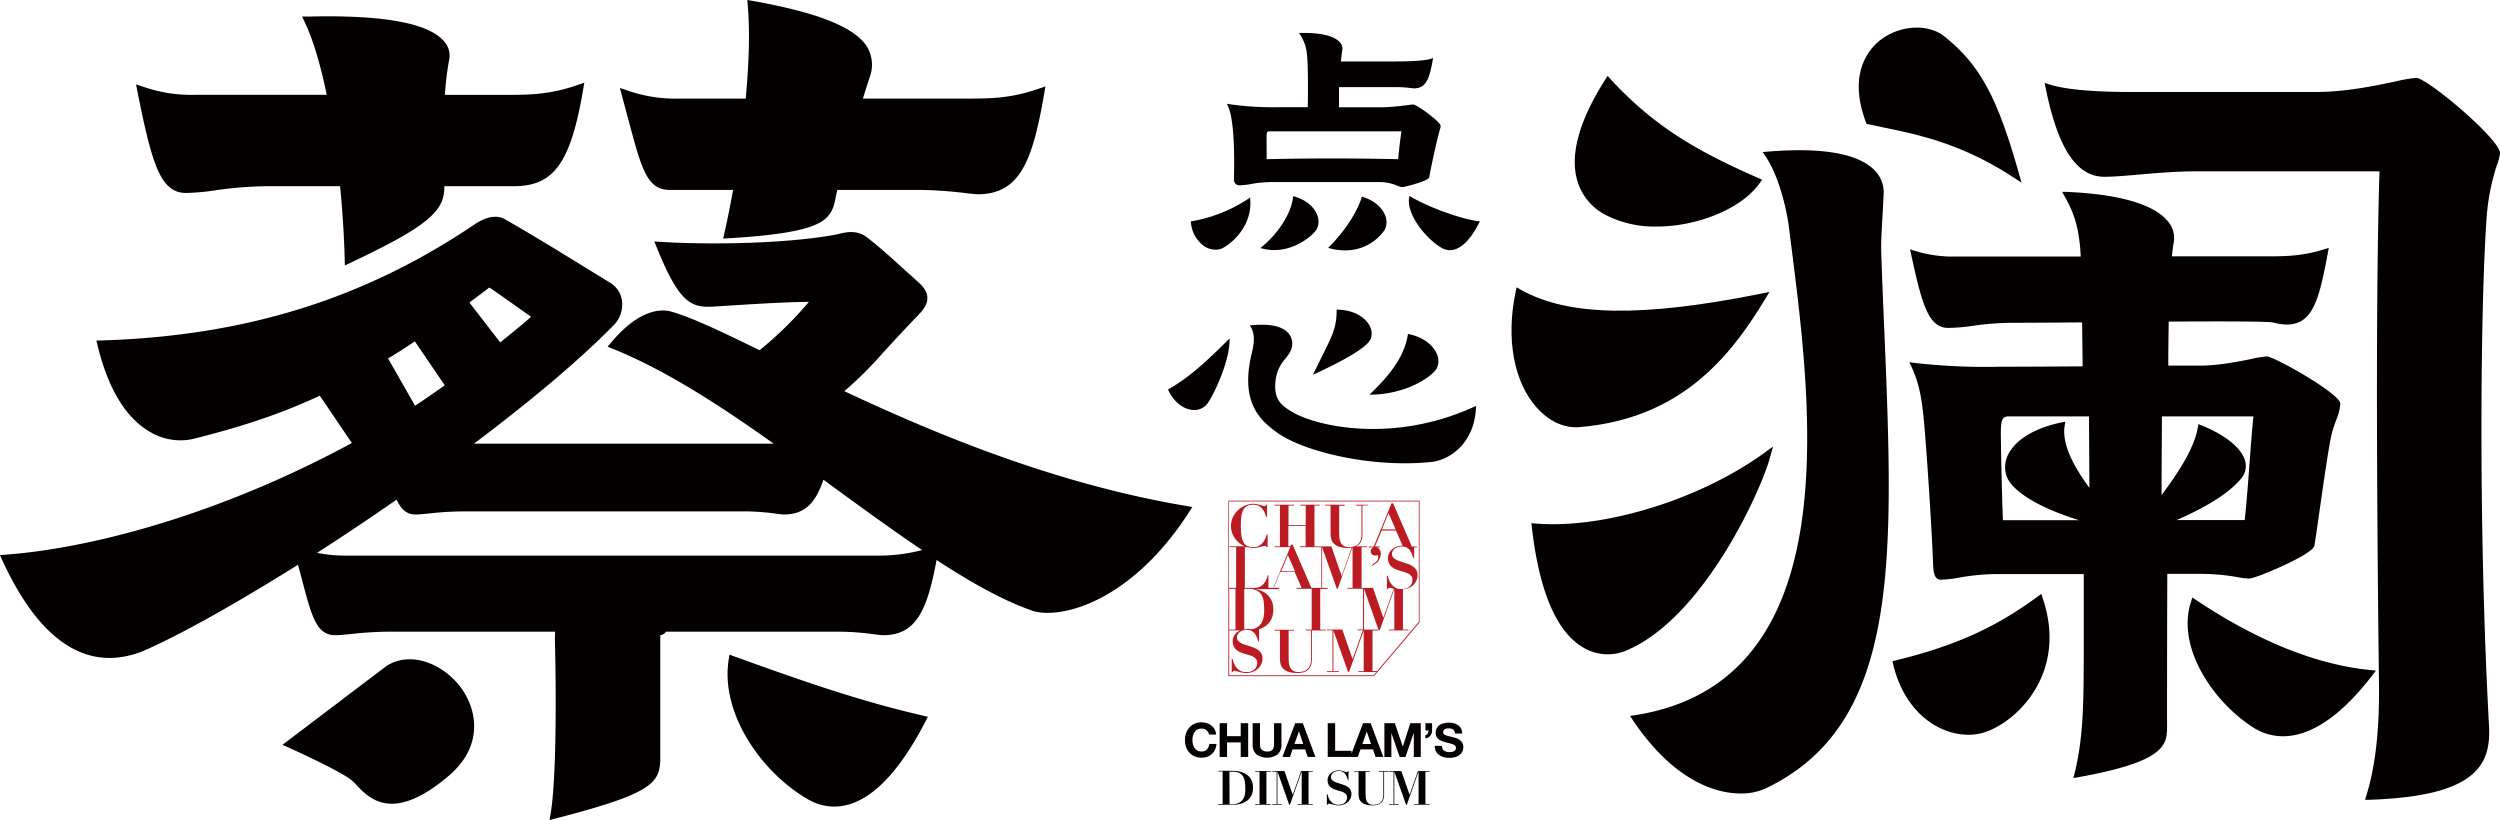 <svg id="图层_1" data-name="图层 1" xmlns="http://www.w3.org/2000/svg" viewBox="0 0 751.94 246.65"><defs><style>.cls-1{fill:#040000;}.cls-2{fill:#bc1b21;}</style></defs><path class="cls-1" d="M573.9,469.79h10.73a62.52,62.52,0,0,1,10.48,1,24.83,24.83,0,0,0,3.41.41c1.16,0,6.16-2,10.31-3.92,9-4.18,9.26-5.62,9.34-6.09.23-1.32.72-4.73,1.33-9,1.27-8.92,3-21.14,3.87-24.56.4-1.54.9-2.94,1.35-4.18a15.35,15.35,0,0,0,1.23-4.85c0-3-19.93-14.22-22.16-14.22a32.36,32.36,0,0,0-4.58.77c-4,.81-10.1,2-15.31,2-2.22,0-5.64,0-9.7,0,0-5.25.08-9.65.12-13.24,15.91-.09,30-.09,31.46.28,3.76,1,6.52.75,8.7-.64,4.17-2.68,5.72-9.6,7.78-20.69l.21-1.13-1.09.35c-6.37,2-11.12,2.2-16.67,2.2H575.27c.17-1.55.37-3.05.59-4.33a7.65,7.65,0,0,0-1.8-6.22c-2.9-3.59-10.57-8-30.57-8.84l-1.23,0,.61,1.07c3.06,5.36,4.24,9.29,4.87,16.18,0,.47.08,1.24.12,2.19H510.55a38.48,38.48,0,0,1-12.9-1.8l-1.12-.34.25,1.14c3.42,16,5.4,22.48,11.34,22.48a59.25,59.25,0,0,0,7.39-.64,85.43,85.43,0,0,1,11.64-.9c5.35,0,12.86-.06,21.13-.12.06,4.35.11,8.88.15,13.22-9.26.06-17.83.11-22.46.11l-2.42,0a185.79,185.79,0,0,1-26-1.19l-1.24-.16.54,1.13c2.53,5.31,3.2,10.19,3.75,15.57.74,7.06,2.48,33.2,2.85,44,.11,3,.54,4.71,2.44,4.71a35,35,0,0,0,5.36-.62,67,67,0,0,1,11.52-1.08h26c0,7.89,0,15.76,0,22.58,0,17.55-.2,27.2-2.87,37.8l-.25,1,1-.19c27.18-4.79,27.18-10,27.18-15.55C573.81,512.82,573.83,492.5,573.9,469.79ZM596,441.25a5.79,5.79,0,0,0,1.34-5.32c-1-3.91-5.82-7.87-13.3-10.87l-.79-.32-.13.84c-1,6.06-5.34,13-10.94,20.49,0-8.23.07-16.6.11-23.65h27.51c-.46,4.62-.81,9.28-1.17,14.19-.41,5.5-.83,11.18-1.44,17H576.67C585.86,449.63,592.49,445.43,596,441.25Zm-45.56,2.62c-4.71-6.43-8.35-13.19-7.39-18.74l.19-1.13-1.12.23c-7.57,1.52-13.31,4.82-15.75,9.07a8.41,8.41,0,0,0-.81,7.09c1.25,3.67,7.77,8.91,21.8,13.25H524.47c-.38-8.42-.64-24.67-.64-26.16,0-4.07.47-5.06,2.4-5.06h24.11C550.39,428.39,550.43,435.79,550.47,443.87Z" transform="translate(77.97 -297.18)"/><path class="cls-1" d="M487.86,373c-.09-2.52.11-6,.36-10.48.12-2.11.25-4.43.37-7a9.41,9.41,0,0,0-3-7.39c-5.08-4.89-15.92-6.69-32.21-5.32l-1.19.1.68,1c3.81,5.42,6.4,15,7.28,22,.24,2,.5,4,.77,6.12,6.19,48.86,16.55,130.64-47.54,140.33l-1.07.16.6.9c11.73,17.64,24.15,22.42,32.65,22.42a17.74,17.74,0,0,0,7.5-1.5c40.6-19.33,38.56-68.82,35.75-137.31C488.46,389.3,488.13,381.26,487.86,373Z" transform="translate(77.97 -297.18)"/><path class="cls-1" d="M673.12,346.59a14.35,14.35,0,0,0,.85-3.36c0-4.16-21.89-22.62-25.21-22.62a42.86,42.86,0,0,0-6.35,1.1c-5.93,1.25-14.89,3.13-23.62,3.13H562.87c-11.71,0-20-.79-24.74-2.36l-1.12-.37.23,1.15c3.68,18.48,9.32,27.09,17.73,27.09,2.87,0,6.47-.32,10.65-.68,5.13-.44,11-.95,16.61-.95h55.49c-1.4,44.72-.5,124.38-.15,154.47.15,13.8-1.12,24.8-3.91,33.64l-.29.92,1,0c17.13-.56,27.47-3.38,32.52-8.89,3.74-4.09,4-9.14,3.77-13.55C667.34,454.71,668.15,386.2,670,362A65,65,0,0,1,673.12,346.59Z" transform="translate(77.97 -297.18)"/><path class="cls-1" d="M483.41,334.42l.36.08c1.52.35,3.17.69,4.94,1.05,10.09,2.07,23.91,4.9,39.8,15.57l1.54,1-.5-1.79c-6.62-23.77-11.93-33.64-22.75-42.25-4.73-3.77-13-3.4-18.78.82-3.36,2.44-10.53,9.78-4.74,25.14Z" transform="translate(77.97 -297.18)"/><path class="cls-1" d="M536,475.81l-1.52,1.11c-12.37,9.07-24.52,14.52-41.94,18.81l-1.32.33.33,1.32c2.12,8.59,6.93,15.18,13.54,18.56a19.86,19.86,0,0,0,8.95,2.24,16.07,16.07,0,0,0,6-1.13c10-4,23.44-18.34,16.55-39.45Z" transform="translate(77.97 -297.18)"/><path class="cls-1" d="M636.66,498.89l-2.43-.26c-15.88-1.72-33.13-8.69-51.28-20.73l-1.53-1-.53,1.75c-4,13.17,6.41,29.29,18.74,37.26a16.54,16.54,0,0,0,9.08,2.72c6.62,0,15.6-3.87,26.44-17.8Z" transform="translate(77.97 -297.18)"/><path class="cls-1" d="M404.83,361.76a32.29,32.29,0,0,0,15.47,3.56c12.31,0,25.32-5.33,30.75-12.73l1-1.35-1.54-.68c-17.74-7.8-30.59-15.08-43.76-29.24L405.56,320l-.94,1.48c-7.51,11.93-10.31,21.86-8.32,29.51A16.92,16.92,0,0,0,404.83,361.76Z" transform="translate(77.97 -297.18)"/><path class="cls-1" d="M396.05,425.69c.36,0,.72,0,1.09-.05,30.09-2.52,45-20.68,55.56-38.1l1.54-2.54-2.91.58c-35.38,7.07-57.45,6.73-71.6-1.11l-1.55-.87-.36,1.74c-2.83,13.85-.45,26.71,6.39,34.41C387.63,423.61,391.8,425.69,396.05,425.69Z" transform="translate(77.97 -297.18)"/><path class="cls-1" d="M454.28,435.2l1.05-3.71-3.13,2.25c-19.08,13.7-47.64,22.51-67.94,20.93l-1.64-.13.2,1.63c2.23,19,7.38,31,15.3,35.7A14.3,14.3,0,0,0,410.8,493C434.11,483.58,451.45,445.22,454.28,435.2Z" transform="translate(77.97 -297.18)"/><path class="cls-2" d="M291.48,500.54H335.3L349,484.42l0,0V447.77H291.48Zm43.7-.26H291.74V486.79h3.18a.34.34,0,0,0,.22-.05,4.75,4.75,0,0,0-1.12.67,3.75,3.75,0,0,0-.89,1.18,3,3,0,0,0-.32,1.38,3.67,3.67,0,0,0,.31,1.61,3.19,3.19,0,0,0,.83,1.08,4.84,4.84,0,0,0,1.18.72c.45.18.9.34,1.36.48l1.37.4a6.06,6.06,0,0,1,1.18.49,2.63,2.63,0,0,1,.83.71,1.8,1.8,0,0,1,.31,1.09,3.19,3.19,0,0,1-.14.84,2.85,2.85,0,0,1-.49.9,2.9,2.9,0,0,1-1,.73,3.71,3.71,0,0,1-1.56.29h-.58a2.28,2.28,0,0,1-.66-.11,3.25,3.25,0,0,1-.74-.31,3.74,3.74,0,0,1-.79-.62,3.91,3.91,0,0,1-.64-.78,6,6,0,0,1-.43-.83,6.14,6.14,0,0,1-.26-.75,5.32,5.32,0,0,1-.12-.56h-.27v4h.28a.75.75,0,0,1,.2-.33.64.64,0,0,1,.36-.08,1.81,1.81,0,0,1,.54.11l.85.22c.31.08.65.15,1,.23a5.77,5.77,0,0,0,1.1.1,5.37,5.37,0,0,0,2-.35,4.78,4.78,0,0,0,1.56-.94,4.17,4.17,0,0,0,1-1.38,3.94,3.94,0,0,0,.36-1.66,3.15,3.15,0,0,0-.33-1.51,3.32,3.32,0,0,0-.87-1,5,5,0,0,0-1.23-.71c-.46-.19-.93-.35-1.41-.51l-1.42-.45a6.48,6.48,0,0,1-1.22-.51,2.82,2.82,0,0,1-.87-.71,1.59,1.59,0,0,1-.33-1,1.8,1.8,0,0,1,.2-.81,2.38,2.38,0,0,1,.57-.72,3.25,3.25,0,0,1,.92-.52,3.75,3.75,0,0,1,1.26-.19,3.09,3.09,0,0,1,1.45.3,3,3,0,0,1,.95.8,4.54,4.54,0,0,1,.62,1.1c.16.41.31.82.46,1.24h.23v-3.63h0a7.79,7.79,0,0,0,1.61-.74,5.39,5.39,0,0,0,2.32-2.88,7.56,7.56,0,0,0,0-4.61,5.74,5.74,0,0,0-1-1.7,5.82,5.82,0,0,0-1.4-1.18,7.8,7.8,0,0,0-1.67-.74,8.33,8.33,0,0,0-1-.22h7.15V474h-1.59l2-4.8h4.29l2.08,4.8H312v.28h4.55v12.27h-1.82v.25h1.62v8.42c0,.18,0,.4,0,.67a4.6,4.6,0,0,1-.13.86,3.74,3.74,0,0,1-.34.91,2.58,2.58,0,0,1-.66.83,3.47,3.47,0,0,1-1.08.59,5.07,5.07,0,0,1-1.62.22,2.87,2.87,0,0,1-1.57-.38,2.52,2.52,0,0,1-.88-1,4.48,4.48,0,0,1-.37-1.43,14.65,14.65,0,0,1-.08-1.64v-8h1.64v-.25h-5.91v.25H307v8.37a7.18,7.18,0,0,0,.18,1.59,3.21,3.21,0,0,0,.74,1.41,4.12,4.12,0,0,0,1.62,1,8.59,8.59,0,0,0,2.8.38,5.85,5.85,0,0,0,1.8-.24,3.79,3.79,0,0,0,1.22-.63,2.5,2.5,0,0,0,.73-.87,4.26,4.26,0,0,0,.38-1,4.47,4.47,0,0,0,.14-.92c0-.3,0-.54,0-.73v-8.4h4.16v-.25h-1.65V474.29h2.22V474h-1.65V461.77h0l4.42,12.49h.28l4.39-12.45h.06V474H327.3v.25H332v12.25h-1.64v.25h1.57l-3.07,8.69h0l-3.1-8.92h-4.6v.25h1.65v12.25h-1.65v.25h3.58v-.25h-1.65V486.81h0l4.42,12.5h.29l4.4-12.5h0v12.25h-1.63v.25H336Zm-34.63-14.72a4.11,4.11,0,0,1-1.39.75,2.66,2.66,0,0,1-.87.11l-.13,0a4.65,4.65,0,0,0-1-.1,4.25,4.25,0,0,0-.89.16V474.29l.28,0h1.14a5.65,5.65,0,0,1,2.2.43,3.38,3.38,0,0,1,1.49,1.27,5.26,5.26,0,0,1,.71,2,18.9,18.9,0,0,1,.17,2.62c0,.4,0,.82-.05,1.26a9,9,0,0,1-.22,1.35,5.86,5.86,0,0,1-.5,1.28A3.68,3.68,0,0,1,300.55,485.56Zm-6.92-11.27v12.25h-1.89V474.29Zm21.11-12.78h-1.67v.26h6.39V474h-3l-5.64-13h-.48l-.2.48h-.61v-6.12h5.18ZM311.52,469H307.4l2-4.88ZM348.77,448v36.24l-12.55,14.78h-1.37V486.81h1.64v-.27H332.3V474.29h0l4.42,12.5h.29l4.4-12.5h0v12.25h-1.63v.25h5.87v-.25h-1.65V474.42a5.64,5.64,0,0,0,1.46-.26,4.89,4.89,0,0,0,1.56-.94,4.24,4.24,0,0,0,1-1.37,4,4,0,0,0,.36-1.67,3.08,3.08,0,0,0-.33-1.5,3.25,3.25,0,0,0-.87-1,5,5,0,0,0-1.23-.71q-.69-.27-1.41-.51l-1.42-.45a6.21,6.21,0,0,1-1.22-.51,2.79,2.79,0,0,1-.87-.7,1.64,1.64,0,0,1-.33-1,1.78,1.78,0,0,1,.19-.81,2.59,2.59,0,0,1,.58-.72,2.9,2.9,0,0,1,.92-.51,3.47,3.47,0,0,1,1.26-.2,3.09,3.09,0,0,1,1.45.3,3,3,0,0,1,.95.8,4.73,4.73,0,0,1,.62,1.1c.16.41.31.82.45,1.24h.24v-3.18h.86v-.25h-1.54l-5.64-13h-.48l-5.34,13h-1.5v.25h1.46a1.23,1.23,0,0,0-.41.21,1.12,1.12,0,0,0-.32.39,1.31,1.31,0,0,0-.13.58,1.27,1.27,0,0,0,.13.58,1.26,1.26,0,0,0,.31.4,1.2,1.2,0,0,0,.4.22,1.25,1.25,0,0,0,.4.07l.4,0a1.07,1.07,0,0,0,.35-.14.83.83,0,0,1,.18.26,1.06,1.06,0,0,1,.09.47,1.56,1.56,0,0,1-.52,1.15,10.81,10.81,0,0,1-1.39,1.12l.12.24.82-.55a4.85,4.85,0,0,0,.84-.74,3.93,3.93,0,0,0,.63-1,2.86,2.86,0,0,0,.25-1.24,2.3,2.3,0,0,0-.48-1.57,1.47,1.47,0,0,0-.76-.47h1v-.25H335.6l2-4.8h4.3l2,4.55h-.09a4.67,4.67,0,0,0-1.73.31,4.56,4.56,0,0,0-1.37.83,3.71,3.71,0,0,0-.89,1.17,3,3,0,0,0-.33,1.38,3.66,3.66,0,0,0,.32,1.61,3.19,3.19,0,0,0,.83,1.08,4.84,4.84,0,0,0,1.18.72c.44.18.9.34,1.36.48l1.37.4a6.33,6.33,0,0,1,1.18.49,2.63,2.63,0,0,1,.83.71,1.81,1.81,0,0,1,.31,1.1,3.19,3.19,0,0,1-.14.83,2.75,2.75,0,0,1-.49.9,2.9,2.9,0,0,1-1,.73,3.71,3.71,0,0,1-1.56.29h-.58a2.64,2.64,0,0,1-.66-.1,3.31,3.31,0,0,1-.74-.32,3.74,3.74,0,0,1-.79-.62,3.59,3.59,0,0,1-.64-.78,6,6,0,0,1-.43-.83,6.14,6.14,0,0,1-.26-.75c-.06-.23-.1-.42-.13-.56h-.26v4h.28a.81.81,0,0,1,.2-.33.64.64,0,0,1,.36-.08,2.2,2.2,0,0,1,.54.11l.66.17L338.1,483h0L335,474h-3.44V461.77h1.65v-.26H329.8a4,4,0,0,0,.77-.39,2.72,2.72,0,0,0,.73-.87,4.79,4.79,0,0,0,.38-1,4.46,4.46,0,0,0,.14-.93c0-.29,0-.53,0-.72v-8.4h1.66V449h-3.58v.25h1.63v8.42c0,.18,0,.4,0,.67a4.67,4.67,0,0,1-.12.86,4.21,4.21,0,0,1-.34.91,2.72,2.72,0,0,1-.67.82,3.09,3.09,0,0,1-1.08.59h0a5.17,5.17,0,0,1-1.59.22,2.89,2.89,0,0,1-1.57-.38,2.46,2.46,0,0,1-.87-1,4.18,4.18,0,0,1-.38-1.42c-.05-.53-.08-1.08-.08-1.64v-8h1.65V449h-5.91v.25h1.66v8.36a7.2,7.2,0,0,0,.18,1.6,3,3,0,0,0,.75,1.4,3.87,3.87,0,0,0,1.62,1,8.2,8.2,0,0,0,2.79.39,6.09,6.09,0,0,0,1-.14l-3,8.58h0l-3.09-8.92h-5.09V449.24H319V449h-5.89v.25h1.65v5.88h-5.18v-5.88h1.65V449h-5.89v.25H307v12.25h-1.65v.25h4.75L305,474h-1.45v-3.79h-.23a6,6,0,0,1-.65,1.76,4.59,4.59,0,0,1-.95,1.18,3.16,3.16,0,0,1-1.13.65,3.54,3.54,0,0,1-1.19.2h-2.95V461.77h.9v0A6.44,6.44,0,0,0,299,462a5.52,5.52,0,0,0,1.09-.1c.35-.06.67-.14,1-.21l.78-.22a2.3,2.3,0,0,1,.55-.1.77.77,0,0,1,.38.08.72.72,0,0,1,.21.3h.29v-3.8H303a5.72,5.72,0,0,1-.5,1.42,4.68,4.68,0,0,1-.84,1.21,4.19,4.19,0,0,1-1.15.85,3.36,3.36,0,0,1-1.46.32,4.71,4.71,0,0,1-1.73-.29,2.42,2.42,0,0,1-1.18-1,5.18,5.18,0,0,1-.67-1.93,17.48,17.48,0,0,1-.22-3.08c0-.94,0-1.81.11-2.61a6.36,6.36,0,0,1,.49-2.05,3.06,3.06,0,0,1,1.14-1.34A3.81,3.81,0,0,1,299,449a3.47,3.47,0,0,1,1.62.34,3.7,3.7,0,0,1,1.09.9,5.17,5.17,0,0,1,.72,1.2c.18.44.34.85.47,1.24h.23V449h-.28a.43.43,0,0,1-.18.31.78.78,0,0,1-.38.07,2.08,2.08,0,0,1-.57-.11c-.23-.07-.48-.15-.76-.22s-.59-.16-.92-.23a5,5,0,0,0-1.06-.11,6.24,6.24,0,0,0-2.34.48,7.39,7.39,0,0,0-2.16,1.35,7.25,7.25,0,0,0-1.58,2.11,6.39,6.39,0,0,0-.06,5.36,6.88,6.88,0,0,0,1.47,2.08,7,7,0,0,0,2.14,1.4l.12,0h-4.75v.26h2V474h-2.14V448Zm-3.36,13.47-.07,0h.07Zm-3.62-5.07h-4.12l2-4.89Z" transform="translate(77.97 -297.18)"/><path class="cls-1" d="M298.08,357.3l-.06-.76-.6.48a44.8,44.8,0,0,1-16.84,6.69l-.4.05.06.39a9.64,9.64,0,0,0,4.18,7.2,6.15,6.15,0,0,0,3.19.93,5,5,0,0,0,1.72-.29C291.44,371.23,298.7,365.84,298.08,357.3Z" transform="translate(77.97 -297.18)"/><path class="cls-1" d="M318.18,361.76c-1-2.49-3.45-4.49-6.75-5.46l-.45-.13-.06.47c-.56,4.66-4.16,10.41-9.19,14.65l-.61.51.77.18a14.54,14.54,0,0,0,3.4.41c6.74,0,11.83-4.67,12.72-6.21A5,5,0,0,0,318.18,361.76Z" transform="translate(77.97 -297.18)"/><path class="cls-1" d="M338.41,366.47a5,5,0,0,0,.26-4.41c-.93-2.52-3.35-4.57-6.63-5.61l-.38-.12-.12.38c-1.45,4.47-5,9.91-9.55,14.54l-.49.5.67.17a17.42,17.42,0,0,0,4.36.57A14.35,14.35,0,0,0,338.41,366.47Z" transform="translate(77.97 -297.18)"/><path class="cls-1" d="M346.44,356.4l-.5-.29-.09.58c-.79,5.25,5.38,12.54,9.81,15.05a4.91,4.91,0,0,0,2.47.69,5.12,5.12,0,0,0,1.43-.22c2.52-.74,5-3.41,7.33-7.94l.26-.5-.56-.07C361.27,363,351.86,359.56,346.44,356.4Z" transform="translate(77.97 -297.18)"/><path class="cls-1" d="M293.17,351a1.92,1.92,0,0,0,.47,1.45,1.67,1.67,0,0,0,1.2.47,22.2,22.2,0,0,0,3.51-.4,35.23,35.23,0,0,1,5.8-.57h32.5a13.47,13.47,0,0,1,5.61,1.06,4.44,4.44,0,0,0,1.62.44c.7,0,7.76-1.88,8-2.87,1.14-5.95,2.4-11.5,3.45-15.2a1.21,1.21,0,0,0-.33-1c-1.27-1.67-6.91-5.77-7.94-5.77-.2,0-.71.06-1.76.19a70.72,70.72,0,0,1-7.17.64H324.77c0-1.89,0-3.78,0-6.05h17.86a34.8,34.8,0,0,1,3.79.28c.45.05.78.08.9.08,3.55,0,4.64-2.72,5.63-8.45l.12-.67-.64.22c-2.18.75-8.49.81-10.41.81h-16.7c.13-.72.25-2.52.43-3.38a2.67,2.67,0,0,0-.64-2.28c-1.1-1.35-3.9-2.92-11-2.92h-1.36l.36.6a12.44,12.44,0,0,1,2,5.65c.34,2.83.39,10.36.25,16.1H305.9a90.38,90.38,0,0,1-14.1-.91l-.76-.13.33.7C293.34,333.3,293.34,344.64,293.17,351ZM304,336.69h39.55c-.38,2.55-.62,4.57-1,8.37-7-.15-13.5-.22-20-.22s-12.86.07-19.56.22c.05-1.53,0-3.12,0-4.65,0-.79,0-1.55,0-2.26C303,336.69,303.25,336.69,304,336.69Z" transform="translate(77.97 -297.18)"/><path class="cls-1" d="M310.85,421.17c-3.64-2.12-6.13-4.12-5-10.55a11.49,11.49,0,0,1,2.69-5.43c.47-.61,1-1.24,1.42-2A5,5,0,0,0,310,398c-1.08-1.77-4-3.72-11.46-3l-.58.06.3.51c1.53,2.55.76,5.77.21,8.12-.11.45-.21.87-.29,1.25-2.73,13.44,2.74,18.62,8.09,22.43,6.88,4.89,22.79,9.16,38.3,9.16a75.21,75.21,0,0,0,8.12-.42c5.05-.54,12.76-5.31,13.28-16.22l0-.61-.56.25C341.1,430.66,318.15,425.44,310.85,421.17Z" transform="translate(77.97 -297.18)"/><path class="cls-1" d="M280.12,420.4a5.71,5.71,0,0,0,1.08.1,5,5,0,0,0,3.57-1.43c1.6-1.54,6.88-12.33,7.08-19.17l0-.92-.65.65c-5.92,5.88-11.33,11-17.57,14.53l-.29.17.14.32C275,417.76,277.44,419.91,280.12,420.4Z" transform="translate(77.97 -297.18)"/><path class="cls-1" d="M354.25,407.8a5.14,5.14,0,0,0-.24-4.55c-1.33-2.69-4.28-4.72-8.11-5.55l-.38-.08-.07.39c-1.16,7-6.12,12.61-10.82,17.2l-.68.67,1,0C346,415.51,353.25,410,354.25,407.8Z" transform="translate(77.97 -297.18)"/><path class="cls-1" d="M334.44,398.75a5.15,5.15,0,0,0-1-4.44c-1.79-2.41-5-3.87-9-4h-.38v.38c-.05,4.91-1.08,7-4.48,13.83-.64,1.29-1.37,2.76-2.19,4.45l-.46.94.95-.44C328.57,404.47,333.83,401.07,334.44,398.75Z" transform="translate(77.97 -297.18)"/><path class="cls-1" d="M123.59,354.31h18.94c-.83,4.45-1.68,8.88-2.57,12.78l-.42,1.86,1.9-.12c28.72-1.76,30.7-5.45,31.95-12.34.11-.59.34-1.49.48-2.18h25.51a129.29,129.29,0,0,1,13.48,1c1.6.17,2.76.3,3.2.3,12.6,0,16.5-9.7,20-30.06l.41-2.37-2.27.77c-7.8,2.67-13.61,2.88-20.38,2.88H181.57c.65-2.08,1.24-4,2-6.27a10.71,10.71,0,0,0-.65-9.15c-3.6-5.93-14.48-10.36-34.3-13.92l-1.83-.31.16,1.84c.71,8.29.27,18-.62,27.81H126.74A43.89,43.89,0,0,1,111,324.48l-2.53-.85,2.39,8.91C115.08,348.37,116.64,354.31,123.59,354.31Z" transform="translate(77.97 -297.18)"/><path class="cls-1" d="M-22,355.22a69.09,69.09,0,0,0,9.22-.86A117.71,117.71,0,0,1,2.5,353.18H24.32c.73,7.55,1.21,15,1.38,21.65l.05,2.2,2-.95c22.54-10.7,28.2-15.31,27.9-22.9h21c11.93,0,17-7,20.72-28.75l.41-2.38-2.27.78c-7.8,2.67-13.61,2.88-20.38,2.88H55.84a92.55,92.55,0,0,1,1.3-10.63,6.35,6.35,0,0,0-1.52-5.44c-4.64-5.51-18.23-8-40.55-7.48l-2.17,0,.93,2c2.59,5.51,4.73,13.09,6.47,21.53H-19a43.72,43.72,0,0,1-15.72-2.36l-2.33-.77.47,2.41C-32.26,346.48-29.74,355.22-22,355.22Z" transform="translate(77.97 -297.18)"/><path class="cls-1" d="M279.49,451.49l1.17-1.81-2.12-.37c-38.94-6.58-74.63-21.37-102.56-34.47a113.65,113.65,0,0,0,11.61-11.53c2.93-3.19,6.36-6.93,10.52-11.25,1.42-1.46,2.93-3.22,2.84-5.36,0-1.54-.91-3-2.61-4.56-2.32-2.08-4.13-3.73-5.68-5.11-3.84-3.5-6-5.41-9.69-8.34-3.19-2.48-6.37-1.71-8.71-1.14-.47.1-.94.22-1.38.29-14.7,2.64-37.16,3-51.78,2.11l-2.27-.14.86,2.11c6.69,16.4,10.22,17.89,17,17.47l4.36-.28c8.81-.55,17.2-1.07,24.28-1.14a111.15,111.15,0,0,1-14.84,14.55c-11.45-5.6-20.67-10-26.67-11.64-2.47-.7-9.14-1.12-17.76,9.08l-1.27,1.49,1.81.74c15.65,6.35,32,16.94,48.14,28.44H64.59c16.28-12.27,31.38-24.74,42.38-36a9.1,9.1,0,0,0,2.16-6.93,7.6,7.6,0,0,0-3.81-5.62l-6.82-4.18c-8.86-5.46-14.73-9.08-24.54-14.75-3.43-2-7.57.41-9.19,1.53-33.29,22.44-68.87,33.52-112,34.89l-1.75.05.42,1.7c3.12,12.71,8.3,21.32,15.41,25.58a17.8,17.8,0,0,0,13.29,2.3c12.28-3.11,24.32-6.62,38.09-13l9.63,14.22c-37,20.11-75.75,31.4-103.79,33.56l-2.06.16.86,1.86c10.41,22.49,22,29.08,32.13,29.08a27.26,27.26,0,0,0,11.17-2.57c11-4.89,27.43-14.15,45.49-25.47.32,1.24.68,2.58,1,3.7,3.12,12,4.54,17.49,10.23,17.49,1.09,0,2.74-.16,4.74-.35a108.66,108.66,0,0,1,11.24-.71H89c0,.84-.1,1.76-.08,2.48.43,14.75.48,41.89-1.24,52l-.37,2.17,2.12-.54c29.71-7.67,31.22-10.78,31.2-18.63v-.35c0-5.53,0-17.24,0-26.79v-9.25a2.64,2.64,0,0,0,1.73-1.08h52.7a83.4,83.4,0,0,1,10.13.81c1.18.14,2,.25,2.41.25,10,0,13.32-7.47,16.13-22.62,10.36,6.78,20.19,12.31,29.18,15.38a15.89,15.89,0,0,0,4.24.51C247.43,481.51,264.84,474.1,279.49,451.49ZM69.2,383.66c1.91,1.25,4.18,2.87,6.76,4.69,1.77,1.27,3.72,2.65,5.81,4.09-3,2.74-6.18,5.16-9.27,7.74l-9.28-12C65.22,386.64,67.1,385.31,69.2,383.66Zm-22.39,16.2,9,13.22c-3,2.09-5.92,4.17-8.94,6.13L38.75,405C41.35,403.45,44.06,401.69,46.81,399.86Zm139,64.43H25.45a43.83,43.83,0,0,1-8.07-.83c7.85-5,15.88-10.42,23.94-16,1.36,2.94,3,4.47,5.72,4.47,1,0,2.39-.14,4.15-.32A94.92,94.92,0,0,1,61,451h85.8a72.67,72.67,0,0,1,8.82.7c1.07.14,1.82.23,2.16.23,6.37,0,9.62-3.59,11.91-10.47l3.5,2.55c9,6.61,17.73,12.9,26.19,18.62A51.11,51.11,0,0,1,185.8,464.29Z" transform="translate(77.97 -297.18)"/><path class="cls-1" d="M143.05,494.68l-1.62-.6-.26,1.72c-2.46,16.28,10.27,34.07,24,41.86v0a15.59,15.59,0,0,0,7.76,2.12,15.82,15.82,0,0,0,4.5-.66c7.84-2.32,15.53-10.64,22.84-24.72l.84-1.62-1.77-.42C180.11,507.85,164.57,502.42,143.05,494.68Z" transform="translate(77.97 -297.18)"/><path class="cls-1" d="M38.37,497.42,7,521.19l2.19,1c.14.07,15,6.77,18.58,9.65a14.11,14.11,0,0,1,1.56,1.55c2.13,2.23,5.27,5.53,10.54,5.53,4.21,0,9.78-2.11,17.27-8.52,10.36-8.88,8.41-19.73,3.57-26.33C55.64,497.14,45.94,492.75,38.37,497.42Z" transform="translate(77.97 -297.18)"/><path class="cls-1" d="M279.78,516a4.86,4.86,0,0,0-1,1.7,6.23,6.23,0,0,0-.35,2.11,6.08,6.08,0,0,0,.35,2.07,4.73,4.73,0,0,0,1,1.67,4.5,4.5,0,0,0,1.57,1.12,5.21,5.21,0,0,0,2.1.4,5,5,0,0,0,1.72-.28,4,4,0,0,0,2.3-2.14,5.12,5.12,0,0,0,.45-1.72h-2.17a2.84,2.84,0,0,1-.7,1.65,2.07,2.07,0,0,1-1.6.63,2.66,2.66,0,0,1-1.28-.29,2.58,2.58,0,0,1-.86-.78,3.46,3.46,0,0,1-.47-1.09,5.07,5.07,0,0,1-.15-1.24,5.57,5.57,0,0,1,.15-1.3,3.57,3.57,0,0,1,.47-1.11,2.51,2.51,0,0,1,.86-.79,2.66,2.66,0,0,1,1.28-.29,2.39,2.39,0,0,1,.79.14,2.3,2.3,0,0,1,.67.37,2.25,2.25,0,0,1,.5.57,1.69,1.69,0,0,1,.26.7h2.16a4.2,4.2,0,0,0-.48-1.56,3.77,3.77,0,0,0-1-1.15,4.18,4.18,0,0,0-1.34-.7,5.31,5.31,0,0,0-3.68.17A4.3,4.3,0,0,0,279.78,516Z" transform="translate(77.97 -297.18)"/><polygon class="cls-1" points="373.18 227.68 375.42 227.68 375.42 217.52 373.18 217.52 373.18 221.42 369.07 221.42 369.07 217.52 366.84 217.52 366.84 227.68 369.07 227.68 369.07 223.3 373.18 223.3 373.18 227.68"/><path class="cls-1" d="M306.31,524.08a3.85,3.85,0,0,0,1.15-3.07V514.7h-2.23V521a2.55,2.55,0,0,1-.45,1.67,2.1,2.1,0,0,1-1.65.54A2.7,2.7,0,0,1,302,523a1.72,1.72,0,0,1-.64-.5,1.6,1.6,0,0,1-.29-.71A4.28,4.28,0,0,1,301,521V514.7H298.8V521a3.92,3.92,0,0,0,1.13,3.08,5.61,5.61,0,0,0,6.38,0Z" transform="translate(77.97 -297.18)"/><path class="cls-1" d="M311.59,514.7l-3.84,10.15H310l.79-2.26h3.8l.77,2.26h2.32l-3.8-10.15Zm1.14,2.5,1.28,3.73h-2.63l1.32-3.73Z" transform="translate(77.97 -297.18)"/><path class="cls-1" d="M323.61,523V514.7h-2.23v10.15h9.05l.8-2.26H335l.77,2.26h2.32l-3.8-10.15H332l-3.46,9.14V523Zm8.2-2.05,1.32-3.73h0l1.28,3.73Z" transform="translate(77.97 -297.18)"/><polygon class="cls-1" points="419.54 217.52 416.39 217.52 416.39 227.68 418.49 227.68 418.49 220.55 418.51 220.55 421 227.68 422.73 227.68 425.21 220.48 425.24 220.48 425.24 227.68 427.33 227.68 427.33 217.52 424.19 217.52 421.94 224.51 421.91 224.51 419.54 217.52"/><path class="cls-1" d="M351.49,517.78a1.3,1.3,0,0,1-.74.54v.94a2.08,2.08,0,0,0,.81-.26,2.23,2.23,0,0,0,.65-.52,2.29,2.29,0,0,0,.42-.73,2.5,2.5,0,0,0,.14-.88V514.7h-2v2.19h.93A1.89,1.89,0,0,1,351.49,517.78Z" transform="translate(77.97 -297.18)"/><path class="cls-1" d="M355.06,515.21a3.11,3.11,0,0,0-.88,1,2.69,2.69,0,0,0-.33,1.36,2.46,2.46,0,0,0,.26,1.19,2.7,2.7,0,0,0,.69.81,4,4,0,0,0,1,.54,10.23,10.23,0,0,0,1.11.35l1.09.28a6.56,6.56,0,0,1,1,.3,1.81,1.81,0,0,1,.69.43.86.86,0,0,1,.26.66,1,1,0,0,1-.19.64,1.61,1.61,0,0,1-.5.39,2.26,2.26,0,0,1-.64.19,5,5,0,0,1-.64.05,3.07,3.07,0,0,1-.86-.11,2,2,0,0,1-.71-.32,1.66,1.66,0,0,1-.5-.58,1.93,1.93,0,0,1-.18-.87h-2.16a3.35,3.35,0,0,0,.34,1.63,3.24,3.24,0,0,0,1,1.12,4.24,4.24,0,0,0,1.39.65,6.8,6.8,0,0,0,1.63.2,6.34,6.34,0,0,0,1.83-.24,3.74,3.74,0,0,0,1.32-.68,2.77,2.77,0,0,0,.81-1,3.11,3.11,0,0,0,.27-1.29,2.41,2.41,0,0,0-.37-1.4,3,3,0,0,0-.86-.88,3.36,3.36,0,0,0-1-.47c-.34-.1-.6-.17-.79-.21l-1.54-.4a5.54,5.54,0,0,1-.93-.31,1.14,1.14,0,0,1-.45-.34,1,1,0,0,1-.11-.49,1,1,0,0,1,.14-.54,1.33,1.33,0,0,1,.36-.35,1.28,1.28,0,0,1,.5-.2,2.48,2.48,0,0,1,.54-.06,3.7,3.7,0,0,1,.76.07,2,2,0,0,1,.62.24,1.3,1.3,0,0,1,.43.47,1.8,1.8,0,0,1,.19.76h2.17a3.14,3.14,0,0,0-.34-1.5,2.77,2.77,0,0,0-.9-1,3.83,3.83,0,0,0-1.3-.58,6.41,6.41,0,0,0-1.53-.18,5.39,5.39,0,0,0-1.37.19A3.7,3.7,0,0,0,355.06,515.21Z" transform="translate(77.97 -297.18)"/><path class="cls-1" d="M288.44,539.22h1.31l1.61,0H293a8.72,8.72,0,0,0,1.2-.09,6.55,6.55,0,0,0,2.58-.89,4.34,4.34,0,0,0,1.85-2.29,5.92,5.92,0,0,0,0-3.66,4.43,4.43,0,0,0-.76-1.35,4.7,4.7,0,0,0-1.11-.94,6.34,6.34,0,0,0-1.33-.59,7.55,7.55,0,0,0-1.41-.31,12.82,12.82,0,0,0-1.35-.08c-.48,0-1,0-1.45,0l-1.45,0h-1.31v.2h1.31V539h-1.31Zm3.37-9.93.37,0h.51a4.85,4.85,0,0,1,2,.35,2.74,2.74,0,0,1,1.18,1,4.17,4.17,0,0,1,.57,1.59,14.63,14.63,0,0,1,.14,2.09c0,.31,0,.64,0,1a6.64,6.64,0,0,1-.18,1.07,4.91,4.91,0,0,1-.4,1,3.19,3.19,0,0,1-.71.86,3.3,3.3,0,0,1-1.1.59,4.94,4.94,0,0,1-1.58.22,7.05,7.05,0,0,1-.76,0Z" transform="translate(77.97 -297.18)"/><polygon class="cls-1" points="377.53 231.91 377.53 232.11 378.84 232.11 378.84 241.85 377.53 241.85 377.53 242.05 382.22 242.05 382.22 241.85 380.91 241.85 380.91 232.11 382.22 232.11 382.22 231.91 377.53 231.91"/><polygon class="cls-1" points="386.34 231.91 382.69 231.91 382.69 232.11 383.99 232.11 383.99 241.85 382.69 241.85 382.69 242.05 385.53 242.05 385.53 241.85 384.22 241.85 384.22 232.11 384.25 232.11 387.76 242.05 387.99 242.05 391.49 232.11 391.52 232.11 391.52 241.85 390.23 241.85 390.23 242.05 394.89 242.05 394.89 241.85 393.58 241.85 393.58 232.11 394.89 232.11 394.89 231.91 391.34 231.91 388.83 239 388.8 239 386.34 231.91"/><path class="cls-1" d="M322.3,529.77a3,3,0,0,0-.71.93,2.48,2.48,0,0,0-.25,1.09,3,3,0,0,0,.24,1.28,2.6,2.6,0,0,0,.66.86,3.33,3.33,0,0,0,.94.57,10.07,10.07,0,0,0,1.09.39l1.08.32a4.73,4.73,0,0,1,.94.38,2,2,0,0,1,.66.57,1.49,1.49,0,0,1,.25.87,2.2,2.2,0,0,1-.12.66,2,2,0,0,1-.39.72,2.19,2.19,0,0,1-.76.58,2.92,2.92,0,0,1-1.24.23h-.46a2.07,2.07,0,0,1-.53-.08,2.82,2.82,0,0,1-.58-.25,2.51,2.51,0,0,1-.63-.5,3,3,0,0,1-.51-.62,4.52,4.52,0,0,1-.34-.65,4.32,4.32,0,0,1-.21-.6,3.94,3.94,0,0,1-.09-.45h-.22v3.16h.23a.65.65,0,0,1,.15-.26.54.54,0,0,1,.29-.07,1.63,1.63,0,0,1,.43.09l.67.18.81.18a5.14,5.14,0,0,0,.88.08,4.3,4.3,0,0,0,1.6-.28,3.93,3.93,0,0,0,1.24-.74,3.46,3.46,0,0,0,.8-1.1,3.17,3.17,0,0,0,.29-1.32,2.42,2.42,0,0,0-.27-1.2,2.48,2.48,0,0,0-.69-.82,3.87,3.87,0,0,0-1-.57c-.37-.14-.74-.28-1.13-.4l-1.12-.36a5.56,5.56,0,0,1-1-.4,2.6,2.6,0,0,1-.69-.56,1.33,1.33,0,0,1-.26-.83,1.35,1.35,0,0,1,.16-.64,1.72,1.72,0,0,1,.45-.57,2.29,2.29,0,0,1,.74-.41,2.8,2.8,0,0,1,1-.16,2.45,2.45,0,0,1,1.15.24,2.24,2.24,0,0,1,.75.64,3.4,3.4,0,0,1,.5.87c.13.32.24.65.36,1h.18v-2.7h-.22a1.17,1.17,0,0,1-.14.24.39.39,0,0,1-.26.06,1,1,0,0,1-.38-.09l-.47-.17a6.12,6.12,0,0,0-.63-.18,3.4,3.4,0,0,0-.83-.09,3.68,3.68,0,0,0-2.46.91Z" transform="translate(77.97 -297.18)"/><path class="cls-1" d="M330.65,529.29v6.64a5.44,5.44,0,0,0,.15,1.27,2.39,2.39,0,0,0,.59,1.12,3.23,3.23,0,0,0,1.29.79,6.41,6.41,0,0,0,2.21.31,4.61,4.61,0,0,0,1.44-.19,3.27,3.27,0,0,0,1-.5,2,2,0,0,0,.58-.69,3.5,3.5,0,0,0,.3-.77,3.27,3.27,0,0,0,.12-.73c0-.23,0-.42,0-.58v-6.67h1.32v-.2h-2.84v.2h1.29V536c0,.14,0,.32,0,.53a4.47,4.47,0,0,1-.1.68,3.39,3.39,0,0,1-.27.73,2,2,0,0,1-.53.65,2.43,2.43,0,0,1-.86.47,4,4,0,0,1-1.29.18,2.25,2.25,0,0,1-1.24-.3,2,2,0,0,1-.7-.81,3.54,3.54,0,0,1-.3-1.13c0-.42-.06-.86-.06-1.3v-6.39H334v-.2h-4.7v.2Z" transform="translate(77.97 -297.18)"/><polygon class="cls-1" points="419.14 232.11 419.14 241.85 417.83 241.85 417.83 242.05 420.68 242.05 420.68 241.85 419.37 241.85 419.37 232.11 419.39 232.11 422.91 242.05 423.14 242.05 426.64 232.11 426.67 232.11 426.67 241.85 425.37 241.85 425.37 242.05 430.04 242.05 430.04 241.85 428.73 241.85 428.73 232.11 430.04 232.11 430.04 231.91 426.48 231.91 423.98 239 423.95 239 421.49 231.91 417.83 231.91 417.83 232.11 419.14 232.11"/></svg>